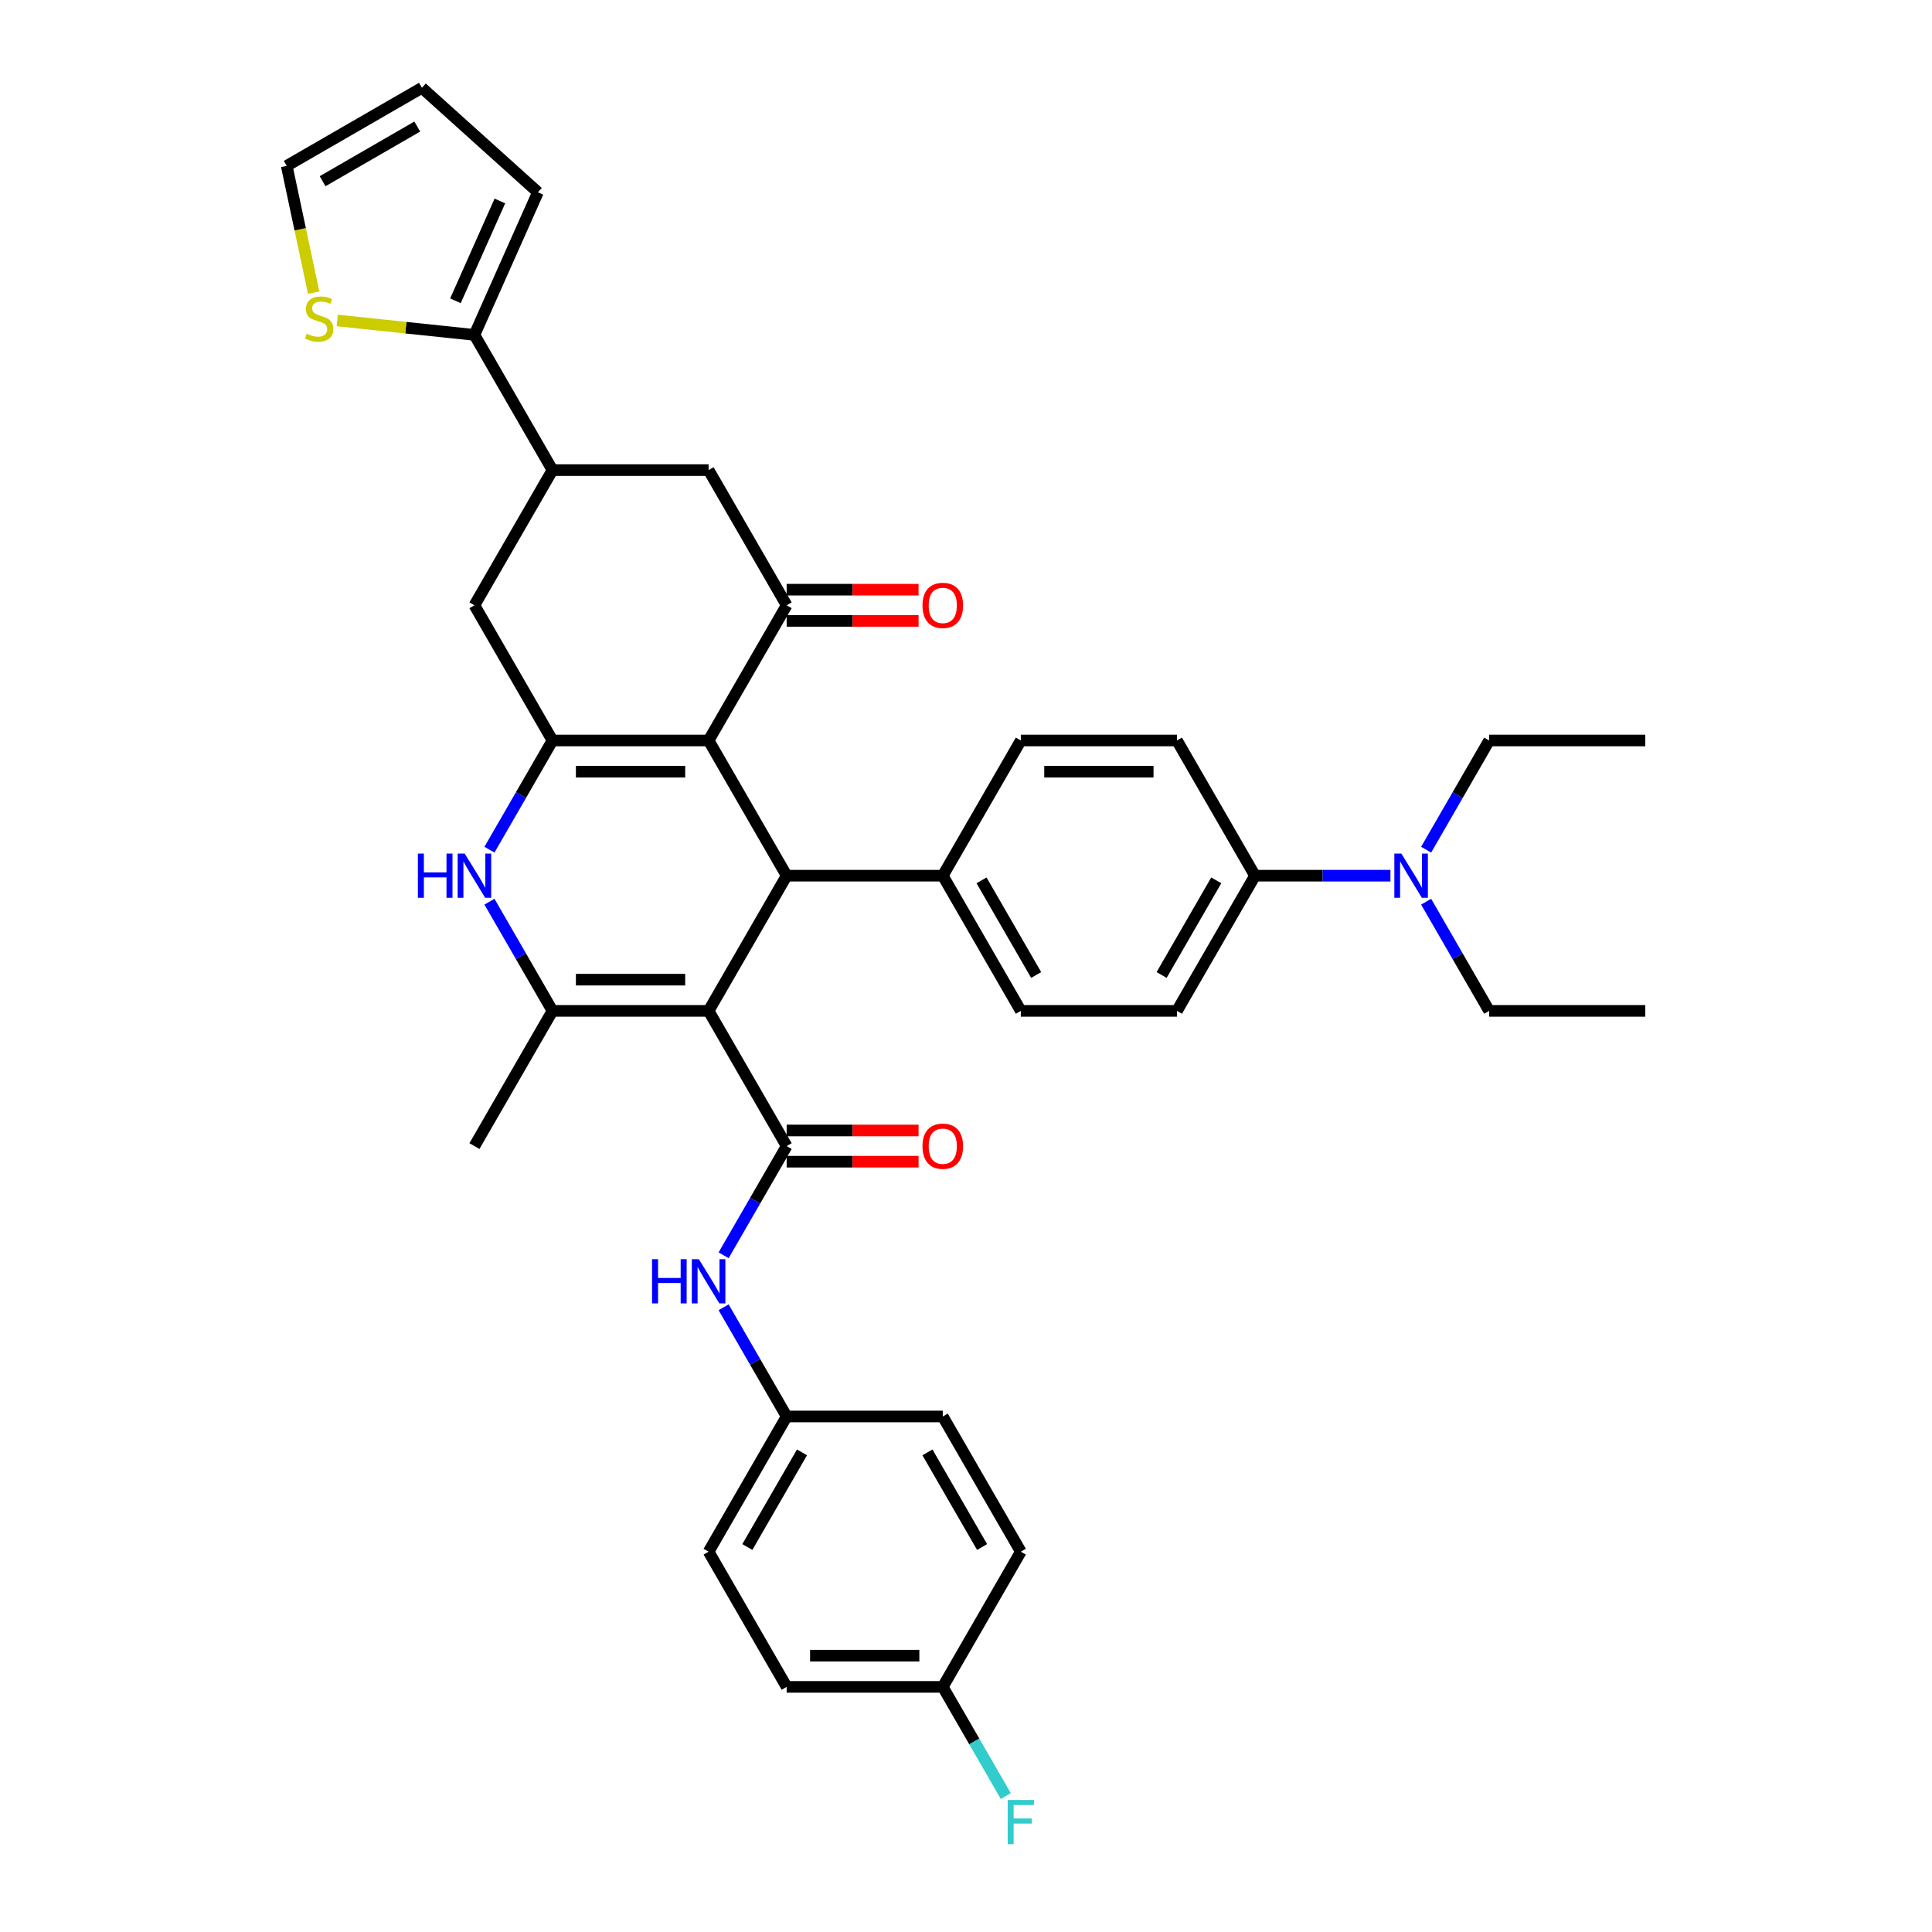 <?xml version='1.0' encoding='iso-8859-1'?>
<svg version='1.1' baseProfile='full'
              xmlns='http://www.w3.org/2000/svg'
                      xmlns:rdkit='http://www.rdkit.org/xml'
                      xmlns:xlink='http://www.w3.org/1999/xlink'
                  xml:space='preserve'
width='1000px' height='1000px' viewBox='0 0 1000 1000'>
<!-- END OF HEADER -->
<rect style='opacity:1.0;fill:#FFFFFF;stroke:none' width='1000' height='1000' x='0' y='0'> </rect>
<path class='bond-2' d='M 366.772,523.233 L 285.967,523.233' style='fill:none;fill-rule:evenodd;stroke:#000000;stroke-width:6px;stroke-linecap:butt;stroke-linejoin:miter;stroke-opacity:1' />
<path class='bond-2' d='M 354.651,507.072 L 298.088,507.072' style='fill:none;fill-rule:evenodd;stroke:#000000;stroke-width:6px;stroke-linecap:butt;stroke-linejoin:miter;stroke-opacity:1' />
<path class='bond-3' d='M 366.772,523.233 L 407.174,453.255' style='fill:none;fill-rule:evenodd;stroke:#000000;stroke-width:6px;stroke-linecap:butt;stroke-linejoin:miter;stroke-opacity:1' />
<path class='bond-4' d='M 366.772,523.233 L 407.174,593.212' style='fill:none;fill-rule:evenodd;stroke:#000000;stroke-width:6px;stroke-linecap:butt;stroke-linejoin:miter;stroke-opacity:1' />
<path class='bond-0' d='M 366.772,383.276 L 407.174,453.255' style='fill:none;fill-rule:evenodd;stroke:#000000;stroke-width:6px;stroke-linecap:butt;stroke-linejoin:miter;stroke-opacity:1' />
<path class='bond-1' d='M 366.772,383.276 L 285.967,383.276' style='fill:none;fill-rule:evenodd;stroke:#000000;stroke-width:6px;stroke-linecap:butt;stroke-linejoin:miter;stroke-opacity:1' />
<path class='bond-1' d='M 354.651,399.437 L 298.088,399.437' style='fill:none;fill-rule:evenodd;stroke:#000000;stroke-width:6px;stroke-linecap:butt;stroke-linejoin:miter;stroke-opacity:1' />
<path class='bond-6' d='M 366.772,383.276 L 407.174,313.298' style='fill:none;fill-rule:evenodd;stroke:#000000;stroke-width:6px;stroke-linecap:butt;stroke-linejoin:miter;stroke-opacity:1' />
<path class='bond-9' d='M 285.967,383.276 L 245.565,313.298' style='fill:none;fill-rule:evenodd;stroke:#000000;stroke-width:6px;stroke-linecap:butt;stroke-linejoin:miter;stroke-opacity:1' />
<path class='bond-37' d='M 285.967,383.276 L 269.653,411.535' style='fill:none;fill-rule:evenodd;stroke:#000000;stroke-width:6px;stroke-linecap:butt;stroke-linejoin:miter;stroke-opacity:1' />
<path class='bond-37' d='M 269.653,411.535 L 253.338,439.793' style='fill:none;fill-rule:evenodd;stroke:#0000FF;stroke-width:6px;stroke-linecap:butt;stroke-linejoin:miter;stroke-opacity:1' />
<path class='bond-5' d='M 285.967,523.233 L 269.653,494.975' style='fill:none;fill-rule:evenodd;stroke:#000000;stroke-width:6px;stroke-linecap:butt;stroke-linejoin:miter;stroke-opacity:1' />
<path class='bond-5' d='M 269.653,494.975 L 253.338,466.717' style='fill:none;fill-rule:evenodd;stroke:#0000FF;stroke-width:6px;stroke-linecap:butt;stroke-linejoin:miter;stroke-opacity:1' />
<path class='bond-26' d='M 285.967,523.233 L 245.565,593.212' style='fill:none;fill-rule:evenodd;stroke:#000000;stroke-width:6px;stroke-linecap:butt;stroke-linejoin:miter;stroke-opacity:1' />
<path class='bond-13' d='M 407.174,453.255 L 487.978,453.255' style='fill:none;fill-rule:evenodd;stroke:#000000;stroke-width:6px;stroke-linecap:butt;stroke-linejoin:miter;stroke-opacity:1' />
<path class='bond-10' d='M 407.174,593.212 L 390.859,621.47' style='fill:none;fill-rule:evenodd;stroke:#000000;stroke-width:6px;stroke-linecap:butt;stroke-linejoin:miter;stroke-opacity:1' />
<path class='bond-10' d='M 390.859,621.47 L 374.544,649.728' style='fill:none;fill-rule:evenodd;stroke:#0000FF;stroke-width:6px;stroke-linecap:butt;stroke-linejoin:miter;stroke-opacity:1' />
<path class='bond-14' d='M 407.174,601.292 L 441.313,601.292' style='fill:none;fill-rule:evenodd;stroke:#000000;stroke-width:6px;stroke-linecap:butt;stroke-linejoin:miter;stroke-opacity:1' />
<path class='bond-14' d='M 441.313,601.292 L 475.453,601.292' style='fill:none;fill-rule:evenodd;stroke:#FF0000;stroke-width:6px;stroke-linecap:butt;stroke-linejoin:miter;stroke-opacity:1' />
<path class='bond-14' d='M 407.174,585.131 L 441.313,585.131' style='fill:none;fill-rule:evenodd;stroke:#000000;stroke-width:6px;stroke-linecap:butt;stroke-linejoin:miter;stroke-opacity:1' />
<path class='bond-14' d='M 441.313,585.131 L 475.453,585.131' style='fill:none;fill-rule:evenodd;stroke:#FF0000;stroke-width:6px;stroke-linecap:butt;stroke-linejoin:miter;stroke-opacity:1' />
<path class='bond-11' d='M 407.174,313.298 L 366.772,243.32' style='fill:none;fill-rule:evenodd;stroke:#000000;stroke-width:6px;stroke-linecap:butt;stroke-linejoin:miter;stroke-opacity:1' />
<path class='bond-15' d='M 407.174,321.378 L 441.313,321.378' style='fill:none;fill-rule:evenodd;stroke:#000000;stroke-width:6px;stroke-linecap:butt;stroke-linejoin:miter;stroke-opacity:1' />
<path class='bond-15' d='M 441.313,321.378 L 475.453,321.378' style='fill:none;fill-rule:evenodd;stroke:#FF0000;stroke-width:6px;stroke-linecap:butt;stroke-linejoin:miter;stroke-opacity:1' />
<path class='bond-15' d='M 407.174,305.218 L 441.313,305.218' style='fill:none;fill-rule:evenodd;stroke:#000000;stroke-width:6px;stroke-linecap:butt;stroke-linejoin:miter;stroke-opacity:1' />
<path class='bond-15' d='M 441.313,305.218 L 475.453,305.218' style='fill:none;fill-rule:evenodd;stroke:#FF0000;stroke-width:6px;stroke-linecap:butt;stroke-linejoin:miter;stroke-opacity:1' />
<path class='bond-7' d='M 285.967,243.32 L 366.772,243.32' style='fill:none;fill-rule:evenodd;stroke:#000000;stroke-width:6px;stroke-linecap:butt;stroke-linejoin:miter;stroke-opacity:1' />
<path class='bond-8' d='M 285.967,243.32 L 245.565,173.341' style='fill:none;fill-rule:evenodd;stroke:#000000;stroke-width:6px;stroke-linecap:butt;stroke-linejoin:miter;stroke-opacity:1' />
<path class='bond-39' d='M 285.967,243.32 L 245.565,313.298' style='fill:none;fill-rule:evenodd;stroke:#000000;stroke-width:6px;stroke-linecap:butt;stroke-linejoin:miter;stroke-opacity:1' />
<path class='bond-12' d='M 245.565,173.341 L 210.063,169.61' style='fill:none;fill-rule:evenodd;stroke:#000000;stroke-width:6px;stroke-linecap:butt;stroke-linejoin:miter;stroke-opacity:1' />
<path class='bond-12' d='M 210.063,169.61 L 174.561,165.878' style='fill:none;fill-rule:evenodd;stroke:#CCCC00;stroke-width:6px;stroke-linecap:butt;stroke-linejoin:miter;stroke-opacity:1' />
<path class='bond-17' d='M 245.565,173.341 L 278.431,99.523' style='fill:none;fill-rule:evenodd;stroke:#000000;stroke-width:6px;stroke-linecap:butt;stroke-linejoin:miter;stroke-opacity:1' />
<path class='bond-17' d='M 235.732,155.695 L 258.738,104.023' style='fill:none;fill-rule:evenodd;stroke:#000000;stroke-width:6px;stroke-linecap:butt;stroke-linejoin:miter;stroke-opacity:1' />
<path class='bond-25' d='M 374.544,676.652 L 390.859,704.91' style='fill:none;fill-rule:evenodd;stroke:#0000FF;stroke-width:6px;stroke-linecap:butt;stroke-linejoin:miter;stroke-opacity:1' />
<path class='bond-25' d='M 390.859,704.91 L 407.174,733.168' style='fill:none;fill-rule:evenodd;stroke:#000000;stroke-width:6px;stroke-linecap:butt;stroke-linejoin:miter;stroke-opacity:1' />
<path class='bond-18' d='M 162.349,151.465 L 155.377,118.661' style='fill:none;fill-rule:evenodd;stroke:#CCCC00;stroke-width:6px;stroke-linecap:butt;stroke-linejoin:miter;stroke-opacity:1' />
<path class='bond-18' d='M 155.377,118.661 L 148.404,85.857' style='fill:none;fill-rule:evenodd;stroke:#000000;stroke-width:6px;stroke-linecap:butt;stroke-linejoin:miter;stroke-opacity:1' />
<path class='bond-21' d='M 487.978,453.255 L 528.38,383.276' style='fill:none;fill-rule:evenodd;stroke:#000000;stroke-width:6px;stroke-linecap:butt;stroke-linejoin:miter;stroke-opacity:1' />
<path class='bond-22' d='M 487.978,453.255 L 528.38,523.233' style='fill:none;fill-rule:evenodd;stroke:#000000;stroke-width:6px;stroke-linecap:butt;stroke-linejoin:miter;stroke-opacity:1' />
<path class='bond-22' d='M 508.034,455.671 L 536.315,504.656' style='fill:none;fill-rule:evenodd;stroke:#000000;stroke-width:6px;stroke-linecap:butt;stroke-linejoin:miter;stroke-opacity:1' />
<path class='bond-16' d='M 649.586,453.255 L 609.184,523.233' style='fill:none;fill-rule:evenodd;stroke:#000000;stroke-width:6px;stroke-linecap:butt;stroke-linejoin:miter;stroke-opacity:1' />
<path class='bond-16' d='M 629.53,455.671 L 601.248,504.656' style='fill:none;fill-rule:evenodd;stroke:#000000;stroke-width:6px;stroke-linecap:butt;stroke-linejoin:miter;stroke-opacity:1' />
<path class='bond-19' d='M 649.586,453.255 L 684.639,453.255' style='fill:none;fill-rule:evenodd;stroke:#000000;stroke-width:6px;stroke-linecap:butt;stroke-linejoin:miter;stroke-opacity:1' />
<path class='bond-19' d='M 684.639,453.255 L 719.692,453.255' style='fill:none;fill-rule:evenodd;stroke:#0000FF;stroke-width:6px;stroke-linecap:butt;stroke-linejoin:miter;stroke-opacity:1' />
<path class='bond-38' d='M 649.586,453.255 L 609.184,383.276' style='fill:none;fill-rule:evenodd;stroke:#000000;stroke-width:6px;stroke-linecap:butt;stroke-linejoin:miter;stroke-opacity:1' />
<path class='bond-20' d='M 278.431,99.523 L 218.382,45.455' style='fill:none;fill-rule:evenodd;stroke:#000000;stroke-width:6px;stroke-linecap:butt;stroke-linejoin:miter;stroke-opacity:1' />
<path class='bond-41' d='M 148.404,85.857 L 218.382,45.455' style='fill:none;fill-rule:evenodd;stroke:#000000;stroke-width:6px;stroke-linecap:butt;stroke-linejoin:miter;stroke-opacity:1' />
<path class='bond-41' d='M 166.981,93.792 L 215.966,65.51' style='fill:none;fill-rule:evenodd;stroke:#000000;stroke-width:6px;stroke-linecap:butt;stroke-linejoin:miter;stroke-opacity:1' />
<path class='bond-33' d='M 738.162,466.717 L 754.477,494.975' style='fill:none;fill-rule:evenodd;stroke:#0000FF;stroke-width:6px;stroke-linecap:butt;stroke-linejoin:miter;stroke-opacity:1' />
<path class='bond-33' d='M 754.477,494.975 L 770.792,523.233' style='fill:none;fill-rule:evenodd;stroke:#000000;stroke-width:6px;stroke-linecap:butt;stroke-linejoin:miter;stroke-opacity:1' />
<path class='bond-34' d='M 738.162,439.793 L 754.477,411.535' style='fill:none;fill-rule:evenodd;stroke:#0000FF;stroke-width:6px;stroke-linecap:butt;stroke-linejoin:miter;stroke-opacity:1' />
<path class='bond-34' d='M 754.477,411.535 L 770.792,383.276' style='fill:none;fill-rule:evenodd;stroke:#000000;stroke-width:6px;stroke-linecap:butt;stroke-linejoin:miter;stroke-opacity:1' />
<path class='bond-23' d='M 528.38,383.276 L 609.184,383.276' style='fill:none;fill-rule:evenodd;stroke:#000000;stroke-width:6px;stroke-linecap:butt;stroke-linejoin:miter;stroke-opacity:1' />
<path class='bond-23' d='M 540.5,399.437 L 597.063,399.437' style='fill:none;fill-rule:evenodd;stroke:#000000;stroke-width:6px;stroke-linecap:butt;stroke-linejoin:miter;stroke-opacity:1' />
<path class='bond-24' d='M 528.38,523.233 L 609.184,523.233' style='fill:none;fill-rule:evenodd;stroke:#000000;stroke-width:6px;stroke-linecap:butt;stroke-linejoin:miter;stroke-opacity:1' />
<path class='bond-29' d='M 407.174,733.168 L 487.978,733.168' style='fill:none;fill-rule:evenodd;stroke:#000000;stroke-width:6px;stroke-linecap:butt;stroke-linejoin:miter;stroke-opacity:1' />
<path class='bond-30' d='M 407.174,733.168 L 366.772,803.147' style='fill:none;fill-rule:evenodd;stroke:#000000;stroke-width:6px;stroke-linecap:butt;stroke-linejoin:miter;stroke-opacity:1' />
<path class='bond-30' d='M 415.109,751.746 L 386.828,800.73' style='fill:none;fill-rule:evenodd;stroke:#000000;stroke-width:6px;stroke-linecap:butt;stroke-linejoin:miter;stroke-opacity:1' />
<path class='bond-27' d='M 487.978,873.125 L 407.174,873.125' style='fill:none;fill-rule:evenodd;stroke:#000000;stroke-width:6px;stroke-linecap:butt;stroke-linejoin:miter;stroke-opacity:1' />
<path class='bond-27' d='M 475.857,856.964 L 419.294,856.964' style='fill:none;fill-rule:evenodd;stroke:#000000;stroke-width:6px;stroke-linecap:butt;stroke-linejoin:miter;stroke-opacity:1' />
<path class='bond-28' d='M 487.978,873.125 L 504.293,901.383' style='fill:none;fill-rule:evenodd;stroke:#000000;stroke-width:6px;stroke-linecap:butt;stroke-linejoin:miter;stroke-opacity:1' />
<path class='bond-28' d='M 504.293,901.383 L 520.607,929.642' style='fill:none;fill-rule:evenodd;stroke:#33CCCC;stroke-width:6px;stroke-linecap:butt;stroke-linejoin:miter;stroke-opacity:1' />
<path class='bond-40' d='M 487.978,873.125 L 528.38,803.147' style='fill:none;fill-rule:evenodd;stroke:#000000;stroke-width:6px;stroke-linecap:butt;stroke-linejoin:miter;stroke-opacity:1' />
<path class='bond-32' d='M 487.978,733.168 L 528.38,803.147' style='fill:none;fill-rule:evenodd;stroke:#000000;stroke-width:6px;stroke-linecap:butt;stroke-linejoin:miter;stroke-opacity:1' />
<path class='bond-32' d='M 480.042,751.746 L 508.324,800.73' style='fill:none;fill-rule:evenodd;stroke:#000000;stroke-width:6px;stroke-linecap:butt;stroke-linejoin:miter;stroke-opacity:1' />
<path class='bond-31' d='M 366.772,803.147 L 407.174,873.125' style='fill:none;fill-rule:evenodd;stroke:#000000;stroke-width:6px;stroke-linecap:butt;stroke-linejoin:miter;stroke-opacity:1' />
<path class='bond-36' d='M 770.792,523.233 L 851.596,523.233' style='fill:none;fill-rule:evenodd;stroke:#000000;stroke-width:6px;stroke-linecap:butt;stroke-linejoin:miter;stroke-opacity:1' />
<path class='bond-35' d='M 770.792,383.276 L 851.596,383.276' style='fill:none;fill-rule:evenodd;stroke:#000000;stroke-width:6px;stroke-linecap:butt;stroke-linejoin:miter;stroke-opacity:1' />
<path  class='atom-6' d='M 216.298 441.813
L 219.401 441.813
L 219.401 451.542
L 231.102 451.542
L 231.102 441.813
L 234.204 441.813
L 234.204 464.697
L 231.102 464.697
L 231.102 454.128
L 219.401 454.128
L 219.401 464.697
L 216.298 464.697
L 216.298 441.813
' fill='#0000FF'/>
<path  class='atom-6' d='M 240.507 441.813
L 248.006 453.934
Q 248.749 455.129, 249.945 457.295
Q 251.141 459.461, 251.206 459.59
L 251.206 441.813
L 254.244 441.813
L 254.244 464.697
L 251.109 464.697
L 243.061 451.445
Q 242.123 449.893, 241.121 448.116
Q 240.152 446.338, 239.861 445.789
L 239.861 464.697
L 236.887 464.697
L 236.887 441.813
L 240.507 441.813
' fill='#0000FF'/>
<path  class='atom-11' d='M 337.504 651.748
L 340.607 651.748
L 340.607 661.477
L 352.308 661.477
L 352.308 651.748
L 355.411 651.748
L 355.411 674.632
L 352.308 674.632
L 352.308 664.063
L 340.607 664.063
L 340.607 674.632
L 337.504 674.632
L 337.504 651.748
' fill='#0000FF'/>
<path  class='atom-11' d='M 361.713 651.748
L 369.212 663.869
Q 369.955 665.065, 371.151 667.23
Q 372.347 669.396, 372.412 669.525
L 372.412 651.748
L 375.45 651.748
L 375.45 674.632
L 372.315 674.632
L 364.267 661.38
Q 363.329 659.829, 362.327 658.051
Q 361.358 656.273, 361.067 655.724
L 361.067 674.632
L 358.093 674.632
L 358.093 651.748
L 361.713 651.748
' fill='#0000FF'/>
<path  class='atom-13' d='M 158.74 172.749
Q 158.998 172.846, 160.065 173.299
Q 161.131 173.751, 162.295 174.042
Q 163.491 174.301, 164.655 174.301
Q 166.82 174.301, 168.081 173.266
Q 169.341 172.2, 169.341 170.357
Q 169.341 169.097, 168.695 168.321
Q 168.081 167.545, 167.111 167.125
Q 166.141 166.705, 164.525 166.22
Q 162.489 165.606, 161.261 165.024
Q 160.065 164.442, 159.192 163.214
Q 158.352 161.986, 158.352 159.917
Q 158.352 157.041, 160.291 155.263
Q 162.263 153.485, 166.141 153.485
Q 168.792 153.485, 171.798 154.746
L 171.054 157.235
Q 168.307 156.103, 166.238 156.103
Q 164.008 156.103, 162.78 157.041
Q 161.552 157.946, 161.584 159.53
Q 161.584 160.758, 162.198 161.501
Q 162.845 162.245, 163.75 162.665
Q 164.687 163.085, 166.238 163.57
Q 168.307 164.216, 169.535 164.863
Q 170.763 165.509, 171.636 166.834
Q 172.541 168.127, 172.541 170.357
Q 172.541 173.525, 170.408 175.238
Q 168.307 176.919, 164.784 176.919
Q 162.748 176.919, 161.196 176.466
Q 159.677 176.046, 157.867 175.302
L 158.74 172.749
' fill='#CCCC00'/>
<path  class='atom-15' d='M 477.473 593.276
Q 477.473 587.782, 480.188 584.711
Q 482.903 581.64, 487.978 581.64
Q 493.052 581.64, 495.767 584.711
Q 498.482 587.782, 498.482 593.276
Q 498.482 598.836, 495.735 602.003
Q 492.988 605.138, 487.978 605.138
Q 482.936 605.138, 480.188 602.003
Q 477.473 598.868, 477.473 593.276
M 487.978 602.553
Q 491.468 602.553, 493.343 600.225
Q 495.25 597.866, 495.25 593.276
Q 495.25 588.784, 493.343 586.521
Q 491.468 584.226, 487.978 584.226
Q 484.487 584.226, 482.58 586.489
Q 480.705 588.751, 480.705 593.276
Q 480.705 597.898, 482.58 600.225
Q 484.487 602.553, 487.978 602.553
' fill='#FF0000'/>
<path  class='atom-16' d='M 477.473 313.363
Q 477.473 307.868, 480.188 304.797
Q 482.903 301.727, 487.978 301.727
Q 493.052 301.727, 495.767 304.797
Q 498.482 307.868, 498.482 313.363
Q 498.482 318.922, 495.735 322.09
Q 492.988 325.225, 487.978 325.225
Q 482.936 325.225, 480.188 322.09
Q 477.473 318.954, 477.473 313.363
M 487.978 322.639
Q 491.468 322.639, 493.343 320.312
Q 495.25 317.952, 495.25 313.363
Q 495.25 308.87, 493.343 306.607
Q 491.468 304.313, 487.978 304.313
Q 484.487 304.313, 482.58 306.575
Q 480.705 308.838, 480.705 313.363
Q 480.705 317.985, 482.58 320.312
Q 484.487 322.639, 487.978 322.639
' fill='#FF0000'/>
<path  class='atom-20' d='M 725.332 441.813
L 732.83 453.934
Q 733.574 455.129, 734.77 457.295
Q 735.965 459.461, 736.03 459.59
L 736.03 441.813
L 739.068 441.813
L 739.068 464.697
L 735.933 464.697
L 727.885 451.445
Q 726.948 449.893, 725.946 448.116
Q 724.976 446.338, 724.685 445.789
L 724.685 464.697
L 721.712 464.697
L 721.712 441.813
L 725.332 441.813
' fill='#0000FF'/>
<path  class='atom-29' d='M 521.576 931.662
L 535.183 931.662
L 535.183 934.28
L 524.647 934.28
L 524.647 941.229
L 534.02 941.229
L 534.02 943.879
L 524.647 943.879
L 524.647 954.545
L 521.576 954.545
L 521.576 931.662
' fill='#33CCCC'/>
</svg>
